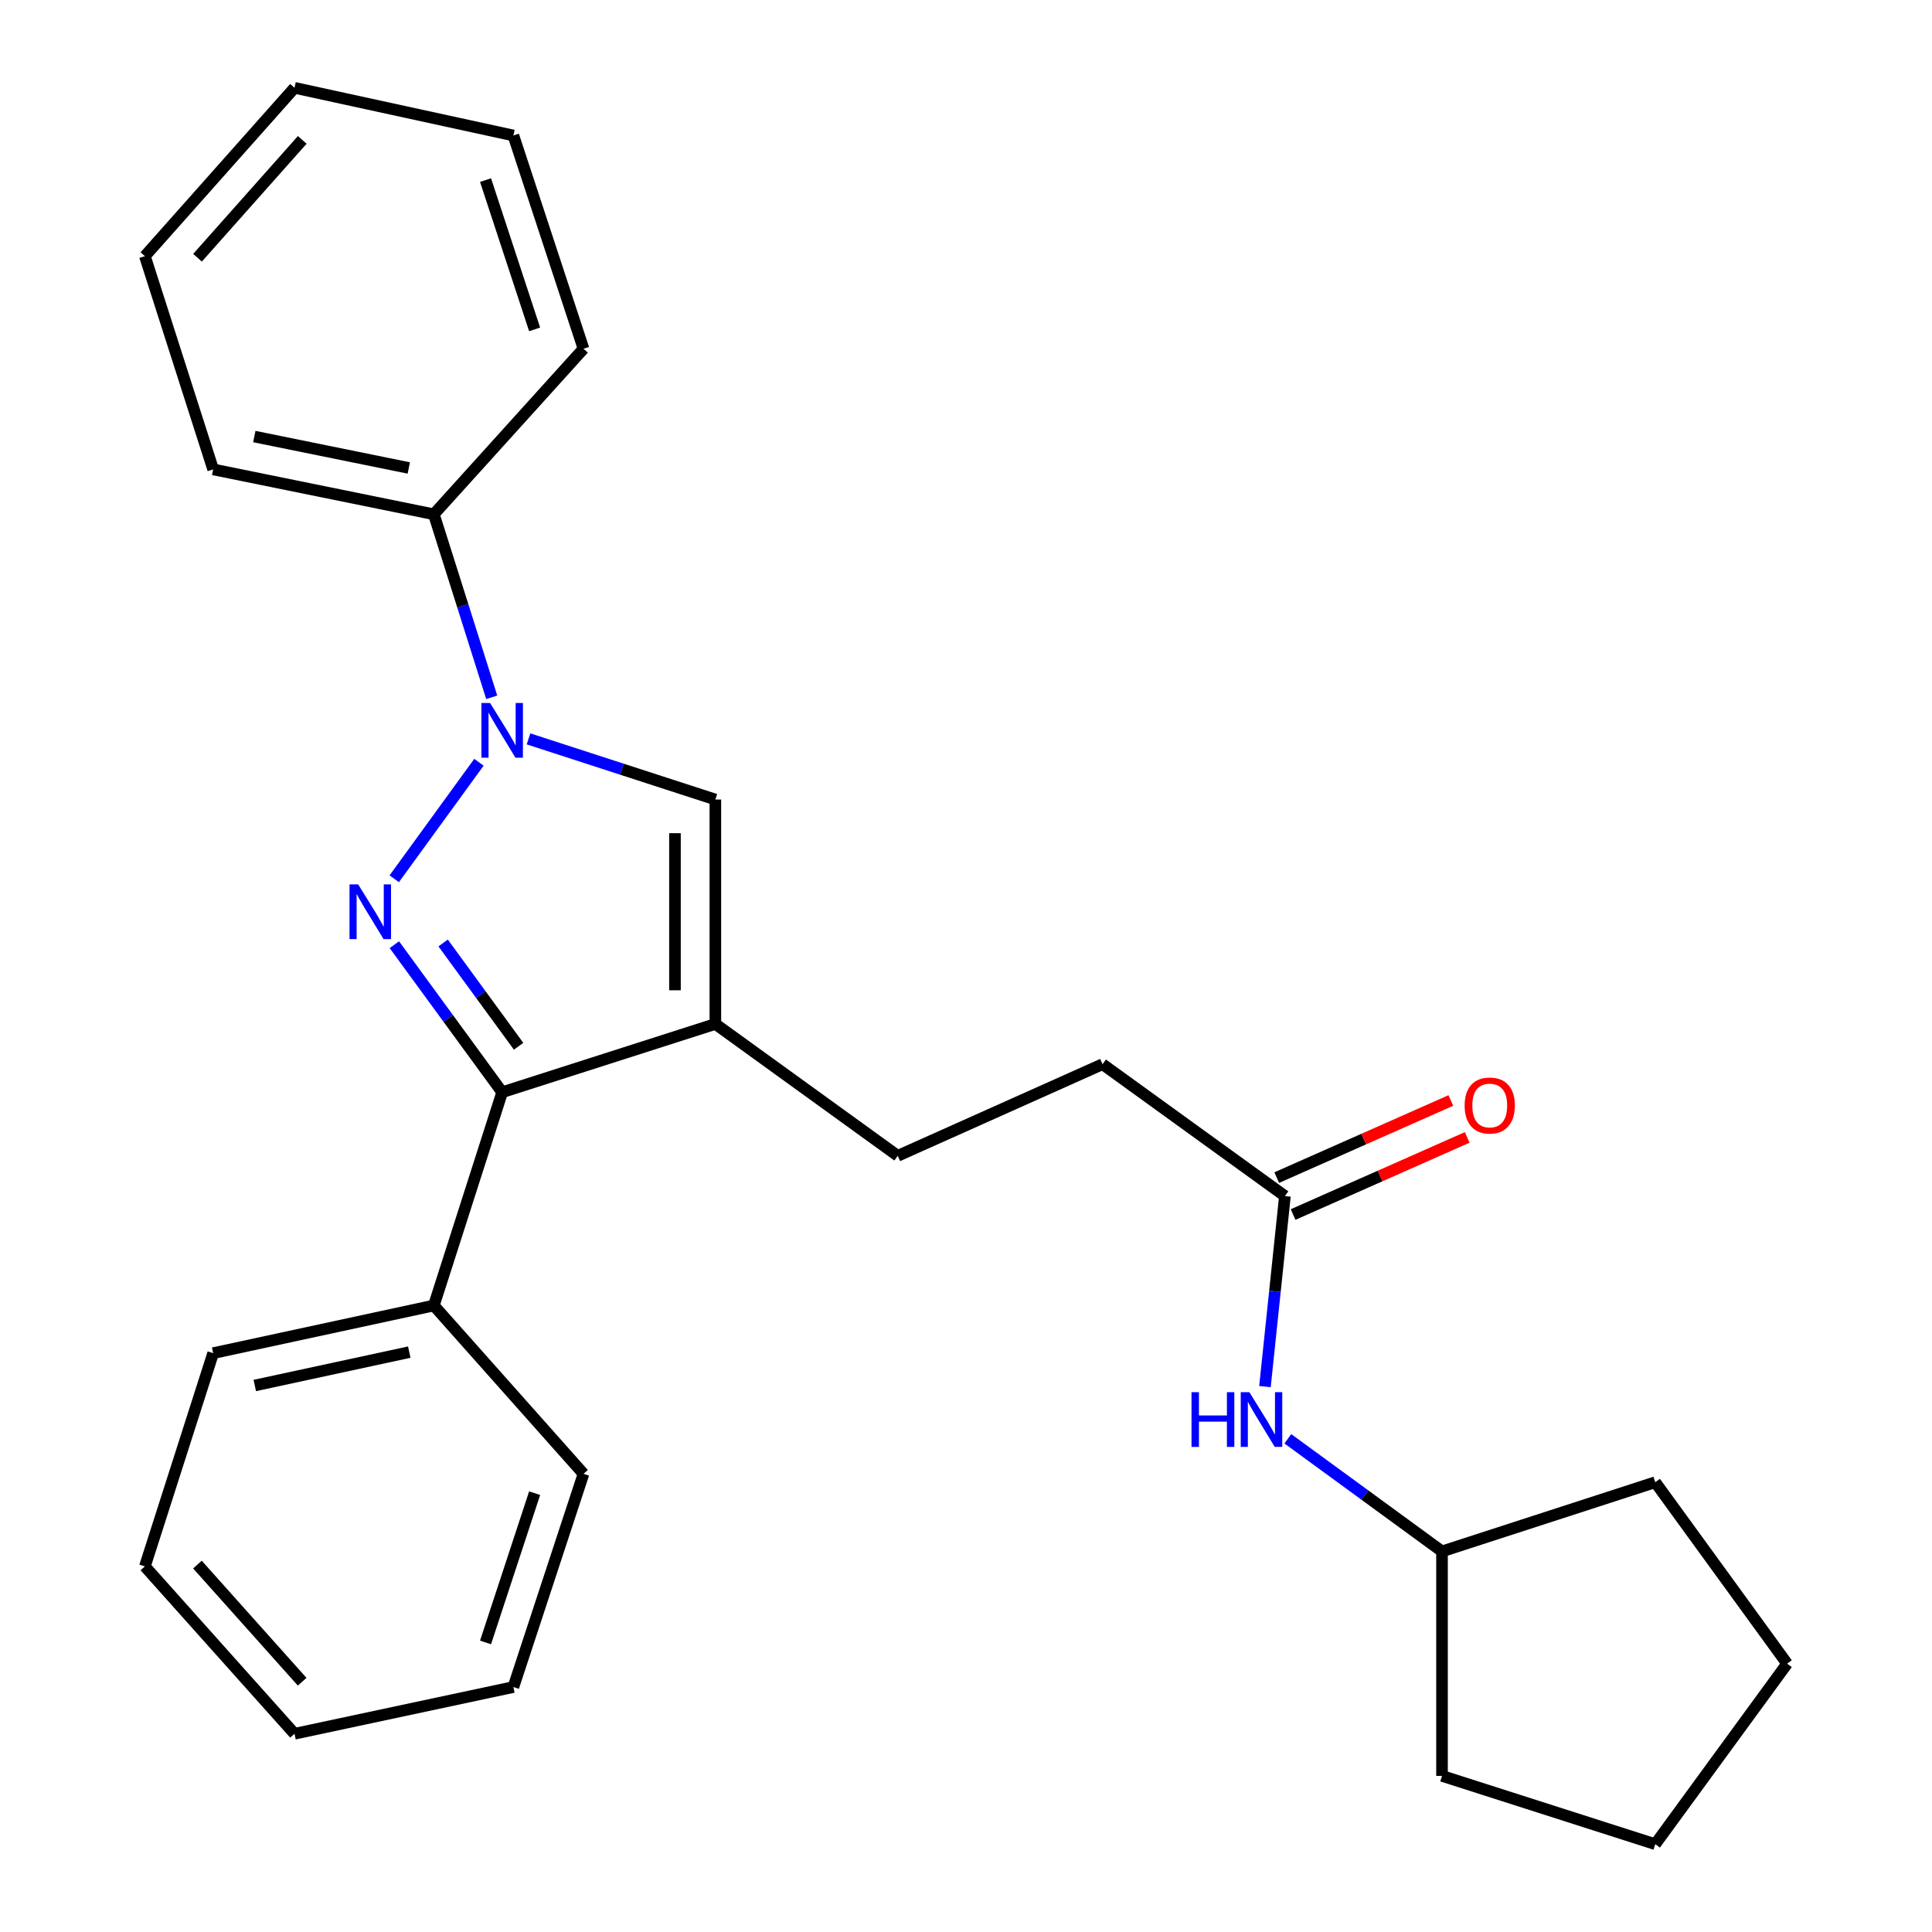 <?xml version='1.0' encoding='iso-8859-1'?>
<svg version='1.1' baseProfile='full'
              xmlns='http://www.w3.org/2000/svg'
                      xmlns:rdkit='http://www.rdkit.org/xml'
                      xmlns:xlink='http://www.w3.org/1999/xlink'
                  xml:space='preserve'
width='1000px' height='1000px' viewBox='0 0 1000 1000'>
<!-- END OF HEADER -->
<rect style='opacity:1.0;fill:#FFFFFF;stroke:none' width='1000' height='1000' x='0' y='0'> </rect>
<path class='bond-0' d='M 204.059,454.854 L 247.901,394.551' style='fill:none;fill-rule:evenodd;stroke:#0000FF;stroke-width:6px;stroke-linecap:butt;stroke-linejoin:miter;stroke-opacity:1' />
<path class='bond-2' d='M 204.115,488.97 L 232.019,527.156' style='fill:none;fill-rule:evenodd;stroke:#0000FF;stroke-width:6px;stroke-linecap:butt;stroke-linejoin:miter;stroke-opacity:1' />
<path class='bond-2' d='M 232.019,527.156 L 259.923,565.342' style='fill:none;fill-rule:evenodd;stroke:#000000;stroke-width:6px;stroke-linecap:butt;stroke-linejoin:miter;stroke-opacity:1' />
<path class='bond-2' d='M 229.366,488.091 L 248.898,514.821' style='fill:none;fill-rule:evenodd;stroke:#0000FF;stroke-width:6px;stroke-linecap:butt;stroke-linejoin:miter;stroke-opacity:1' />
<path class='bond-2' d='M 248.898,514.821 L 268.431,541.552' style='fill:none;fill-rule:evenodd;stroke:#000000;stroke-width:6px;stroke-linecap:butt;stroke-linejoin:miter;stroke-opacity:1' />
<path class='bond-3' d='M 273.563,382.444 L 321.916,398.139' style='fill:none;fill-rule:evenodd;stroke:#0000FF;stroke-width:6px;stroke-linecap:butt;stroke-linejoin:miter;stroke-opacity:1' />
<path class='bond-3' d='M 321.916,398.139 L 370.269,413.834' style='fill:none;fill-rule:evenodd;stroke:#000000;stroke-width:6px;stroke-linecap:butt;stroke-linejoin:miter;stroke-opacity:1' />
<path class='bond-5' d='M 254.517,360.924 L 239.537,313.559' style='fill:none;fill-rule:evenodd;stroke:#0000FF;stroke-width:6px;stroke-linecap:butt;stroke-linejoin:miter;stroke-opacity:1' />
<path class='bond-5' d='M 239.537,313.559 L 224.557,266.194' style='fill:none;fill-rule:evenodd;stroke:#000000;stroke-width:6px;stroke-linecap:butt;stroke-linejoin:miter;stroke-opacity:1' />
<path class='bond-1' d='M 370.269,530 L 259.923,565.342' style='fill:none;fill-rule:evenodd;stroke:#000000;stroke-width:6px;stroke-linecap:butt;stroke-linejoin:miter;stroke-opacity:1' />
<path class='bond-6' d='M 370.269,530 L 464.67,598.256' style='fill:none;fill-rule:evenodd;stroke:#000000;stroke-width:6px;stroke-linecap:butt;stroke-linejoin:miter;stroke-opacity:1' />
<path class='bond-26' d='M 370.269,530 L 370.269,413.834' style='fill:none;fill-rule:evenodd;stroke:#000000;stroke-width:6px;stroke-linecap:butt;stroke-linejoin:miter;stroke-opacity:1' />
<path class='bond-26' d='M 349.364,512.575 L 349.364,431.259' style='fill:none;fill-rule:evenodd;stroke:#000000;stroke-width:6px;stroke-linecap:butt;stroke-linejoin:miter;stroke-opacity:1' />
<path class='bond-8' d='M 259.923,565.342 L 224.557,675.723' style='fill:none;fill-rule:evenodd;stroke:#000000;stroke-width:6px;stroke-linecap:butt;stroke-linejoin:miter;stroke-opacity:1' />
<path class='bond-4' d='M 665.073,619.081 L 570.672,550.824' style='fill:none;fill-rule:evenodd;stroke:#000000;stroke-width:6px;stroke-linecap:butt;stroke-linejoin:miter;stroke-opacity:1' />
<path class='bond-7' d='M 665.073,619.081 L 659.905,668.385' style='fill:none;fill-rule:evenodd;stroke:#000000;stroke-width:6px;stroke-linecap:butt;stroke-linejoin:miter;stroke-opacity:1' />
<path class='bond-7' d='M 659.905,668.385 L 654.737,717.69' style='fill:none;fill-rule:evenodd;stroke:#0000FF;stroke-width:6px;stroke-linecap:butt;stroke-linejoin:miter;stroke-opacity:1' />
<path class='bond-9' d='M 669.306,628.638 L 714.364,608.681' style='fill:none;fill-rule:evenodd;stroke:#000000;stroke-width:6px;stroke-linecap:butt;stroke-linejoin:miter;stroke-opacity:1' />
<path class='bond-9' d='M 714.364,608.681 L 759.422,588.723' style='fill:none;fill-rule:evenodd;stroke:#FF0000;stroke-width:6px;stroke-linecap:butt;stroke-linejoin:miter;stroke-opacity:1' />
<path class='bond-9' d='M 660.84,609.523 L 705.898,589.566' style='fill:none;fill-rule:evenodd;stroke:#000000;stroke-width:6px;stroke-linecap:butt;stroke-linejoin:miter;stroke-opacity:1' />
<path class='bond-9' d='M 705.898,589.566 L 750.956,569.609' style='fill:none;fill-rule:evenodd;stroke:#FF0000;stroke-width:6px;stroke-linecap:butt;stroke-linejoin:miter;stroke-opacity:1' />
<path class='bond-12' d='M 224.557,266.194 L 110.332,242.954' style='fill:none;fill-rule:evenodd;stroke:#000000;stroke-width:6px;stroke-linecap:butt;stroke-linejoin:miter;stroke-opacity:1' />
<path class='bond-12' d='M 211.591,242.222 L 131.633,225.954' style='fill:none;fill-rule:evenodd;stroke:#000000;stroke-width:6px;stroke-linecap:butt;stroke-linejoin:miter;stroke-opacity:1' />
<path class='bond-13' d='M 224.557,266.194 L 302.024,180.516' style='fill:none;fill-rule:evenodd;stroke:#000000;stroke-width:6px;stroke-linecap:butt;stroke-linejoin:miter;stroke-opacity:1' />
<path class='bond-10' d='M 464.67,598.256 L 570.672,550.824' style='fill:none;fill-rule:evenodd;stroke:#000000;stroke-width:6px;stroke-linecap:butt;stroke-linejoin:miter;stroke-opacity:1' />
<path class='bond-11' d='M 666.58,744.715 L 706.482,773.859' style='fill:none;fill-rule:evenodd;stroke:#0000FF;stroke-width:6px;stroke-linecap:butt;stroke-linejoin:miter;stroke-opacity:1' />
<path class='bond-11' d='M 706.482,773.859 L 746.384,803.003' style='fill:none;fill-rule:evenodd;stroke:#000000;stroke-width:6px;stroke-linecap:butt;stroke-linejoin:miter;stroke-opacity:1' />
<path class='bond-14' d='M 224.557,675.723 L 110.332,700.392' style='fill:none;fill-rule:evenodd;stroke:#000000;stroke-width:6px;stroke-linecap:butt;stroke-linejoin:miter;stroke-opacity:1' />
<path class='bond-14' d='M 211.837,699.858 L 131.879,717.126' style='fill:none;fill-rule:evenodd;stroke:#000000;stroke-width:6px;stroke-linecap:butt;stroke-linejoin:miter;stroke-opacity:1' />
<path class='bond-15' d='M 224.557,675.723 L 302.024,762.853' style='fill:none;fill-rule:evenodd;stroke:#000000;stroke-width:6px;stroke-linecap:butt;stroke-linejoin:miter;stroke-opacity:1' />
<path class='bond-16' d='M 746.384,803.003 L 856.754,767.197' style='fill:none;fill-rule:evenodd;stroke:#000000;stroke-width:6px;stroke-linecap:butt;stroke-linejoin:miter;stroke-opacity:1' />
<path class='bond-17' d='M 746.384,803.003 L 746.384,919.203' style='fill:none;fill-rule:evenodd;stroke:#000000;stroke-width:6px;stroke-linecap:butt;stroke-linejoin:miter;stroke-opacity:1' />
<path class='bond-18' d='M 110.332,242.954 L 74.99,132.584' style='fill:none;fill-rule:evenodd;stroke:#000000;stroke-width:6px;stroke-linecap:butt;stroke-linejoin:miter;stroke-opacity:1' />
<path class='bond-21' d='M 302.024,180.516 L 265.73,70.135' style='fill:none;fill-rule:evenodd;stroke:#000000;stroke-width:6px;stroke-linecap:butt;stroke-linejoin:miter;stroke-opacity:1' />
<path class='bond-21' d='M 276.72,170.489 L 251.314,93.222' style='fill:none;fill-rule:evenodd;stroke:#000000;stroke-width:6px;stroke-linecap:butt;stroke-linejoin:miter;stroke-opacity:1' />
<path class='bond-19' d='M 110.332,700.392 L 74.99,810.761' style='fill:none;fill-rule:evenodd;stroke:#000000;stroke-width:6px;stroke-linecap:butt;stroke-linejoin:miter;stroke-opacity:1' />
<path class='bond-20' d='M 302.024,762.853 L 265.73,873.211' style='fill:none;fill-rule:evenodd;stroke:#000000;stroke-width:6px;stroke-linecap:butt;stroke-linejoin:miter;stroke-opacity:1' />
<path class='bond-20' d='M 276.721,772.875 L 251.315,850.126' style='fill:none;fill-rule:evenodd;stroke:#000000;stroke-width:6px;stroke-linecap:butt;stroke-linejoin:miter;stroke-opacity:1' />
<path class='bond-22' d='M 856.754,767.197 L 925.011,861.109' style='fill:none;fill-rule:evenodd;stroke:#000000;stroke-width:6px;stroke-linecap:butt;stroke-linejoin:miter;stroke-opacity:1' />
<path class='bond-23' d='M 746.384,919.203 L 856.754,954.545' style='fill:none;fill-rule:evenodd;stroke:#000000;stroke-width:6px;stroke-linecap:butt;stroke-linejoin:miter;stroke-opacity:1' />
<path class='bond-28' d='M 74.99,132.584 L 152.433,45.455' style='fill:none;fill-rule:evenodd;stroke:#000000;stroke-width:6px;stroke-linecap:butt;stroke-linejoin:miter;stroke-opacity:1' />
<path class='bond-28' d='M 102.232,133.403 L 156.442,72.412' style='fill:none;fill-rule:evenodd;stroke:#000000;stroke-width:6px;stroke-linecap:butt;stroke-linejoin:miter;stroke-opacity:1' />
<path class='bond-27' d='M 74.99,810.761 L 152.433,897.392' style='fill:none;fill-rule:evenodd;stroke:#000000;stroke-width:6px;stroke-linecap:butt;stroke-linejoin:miter;stroke-opacity:1' />
<path class='bond-27' d='M 102.192,809.823 L 156.402,870.464' style='fill:none;fill-rule:evenodd;stroke:#000000;stroke-width:6px;stroke-linecap:butt;stroke-linejoin:miter;stroke-opacity:1' />
<path class='bond-25' d='M 265.73,873.211 L 152.433,897.392' style='fill:none;fill-rule:evenodd;stroke:#000000;stroke-width:6px;stroke-linecap:butt;stroke-linejoin:miter;stroke-opacity:1' />
<path class='bond-24' d='M 265.73,70.135 L 152.433,45.455' style='fill:none;fill-rule:evenodd;stroke:#000000;stroke-width:6px;stroke-linecap:butt;stroke-linejoin:miter;stroke-opacity:1' />
<path class='bond-29' d='M 925.011,861.109 L 856.754,954.545' style='fill:none;fill-rule:evenodd;stroke:#000000;stroke-width:6px;stroke-linecap:butt;stroke-linejoin:miter;stroke-opacity:1' />
<path  class='atom-0' d='M 185.394 457.757
L 194.674 472.757
Q 195.594 474.237, 197.074 476.917
Q 198.554 479.597, 198.634 479.757
L 198.634 457.757
L 202.394 457.757
L 202.394 486.077
L 198.514 486.077
L 188.554 469.677
Q 187.394 467.757, 186.154 465.557
Q 184.954 463.357, 184.594 462.677
L 184.594 486.077
L 180.914 486.077
L 180.914 457.757
L 185.394 457.757
' fill='#0000FF'/>
<path  class='atom-1' d='M 253.663 363.856
L 262.943 378.856
Q 263.863 380.336, 265.343 383.016
Q 266.823 385.696, 266.903 385.856
L 266.903 363.856
L 270.663 363.856
L 270.663 392.176
L 266.783 392.176
L 256.823 375.776
Q 255.663 373.856, 254.423 371.656
Q 253.223 369.456, 252.863 368.776
L 252.863 392.176
L 249.183 392.176
L 249.183 363.856
L 253.663 363.856
' fill='#0000FF'/>
<path  class='atom-8' d='M 616.728 720.598
L 620.568 720.598
L 620.568 732.638
L 635.048 732.638
L 635.048 720.598
L 638.888 720.598
L 638.888 748.918
L 635.048 748.918
L 635.048 735.838
L 620.568 735.838
L 620.568 748.918
L 616.728 748.918
L 616.728 720.598
' fill='#0000FF'/>
<path  class='atom-8' d='M 646.688 720.598
L 655.968 735.598
Q 656.888 737.078, 658.368 739.758
Q 659.848 742.438, 659.928 742.598
L 659.928 720.598
L 663.688 720.598
L 663.688 748.918
L 659.808 748.918
L 649.848 732.518
Q 648.688 730.598, 647.448 728.398
Q 646.248 726.198, 645.888 725.518
L 645.888 748.918
L 642.208 748.918
L 642.208 720.598
L 646.688 720.598
' fill='#0000FF'/>
<path  class='atom-10' d='M 758.087 572.204
Q 758.087 565.404, 761.447 561.604
Q 764.807 557.804, 771.087 557.804
Q 777.367 557.804, 780.727 561.604
Q 784.087 565.404, 784.087 572.204
Q 784.087 579.084, 780.687 583.004
Q 777.287 586.884, 771.087 586.884
Q 764.847 586.884, 761.447 583.004
Q 758.087 579.124, 758.087 572.204
M 771.087 583.684
Q 775.407 583.684, 777.727 580.804
Q 780.087 577.884, 780.087 572.204
Q 780.087 566.644, 777.727 563.844
Q 775.407 561.004, 771.087 561.004
Q 766.767 561.004, 764.407 563.804
Q 762.087 566.604, 762.087 572.204
Q 762.087 577.924, 764.407 580.804
Q 766.767 583.684, 771.087 583.684
' fill='#FF0000'/>
</svg>
